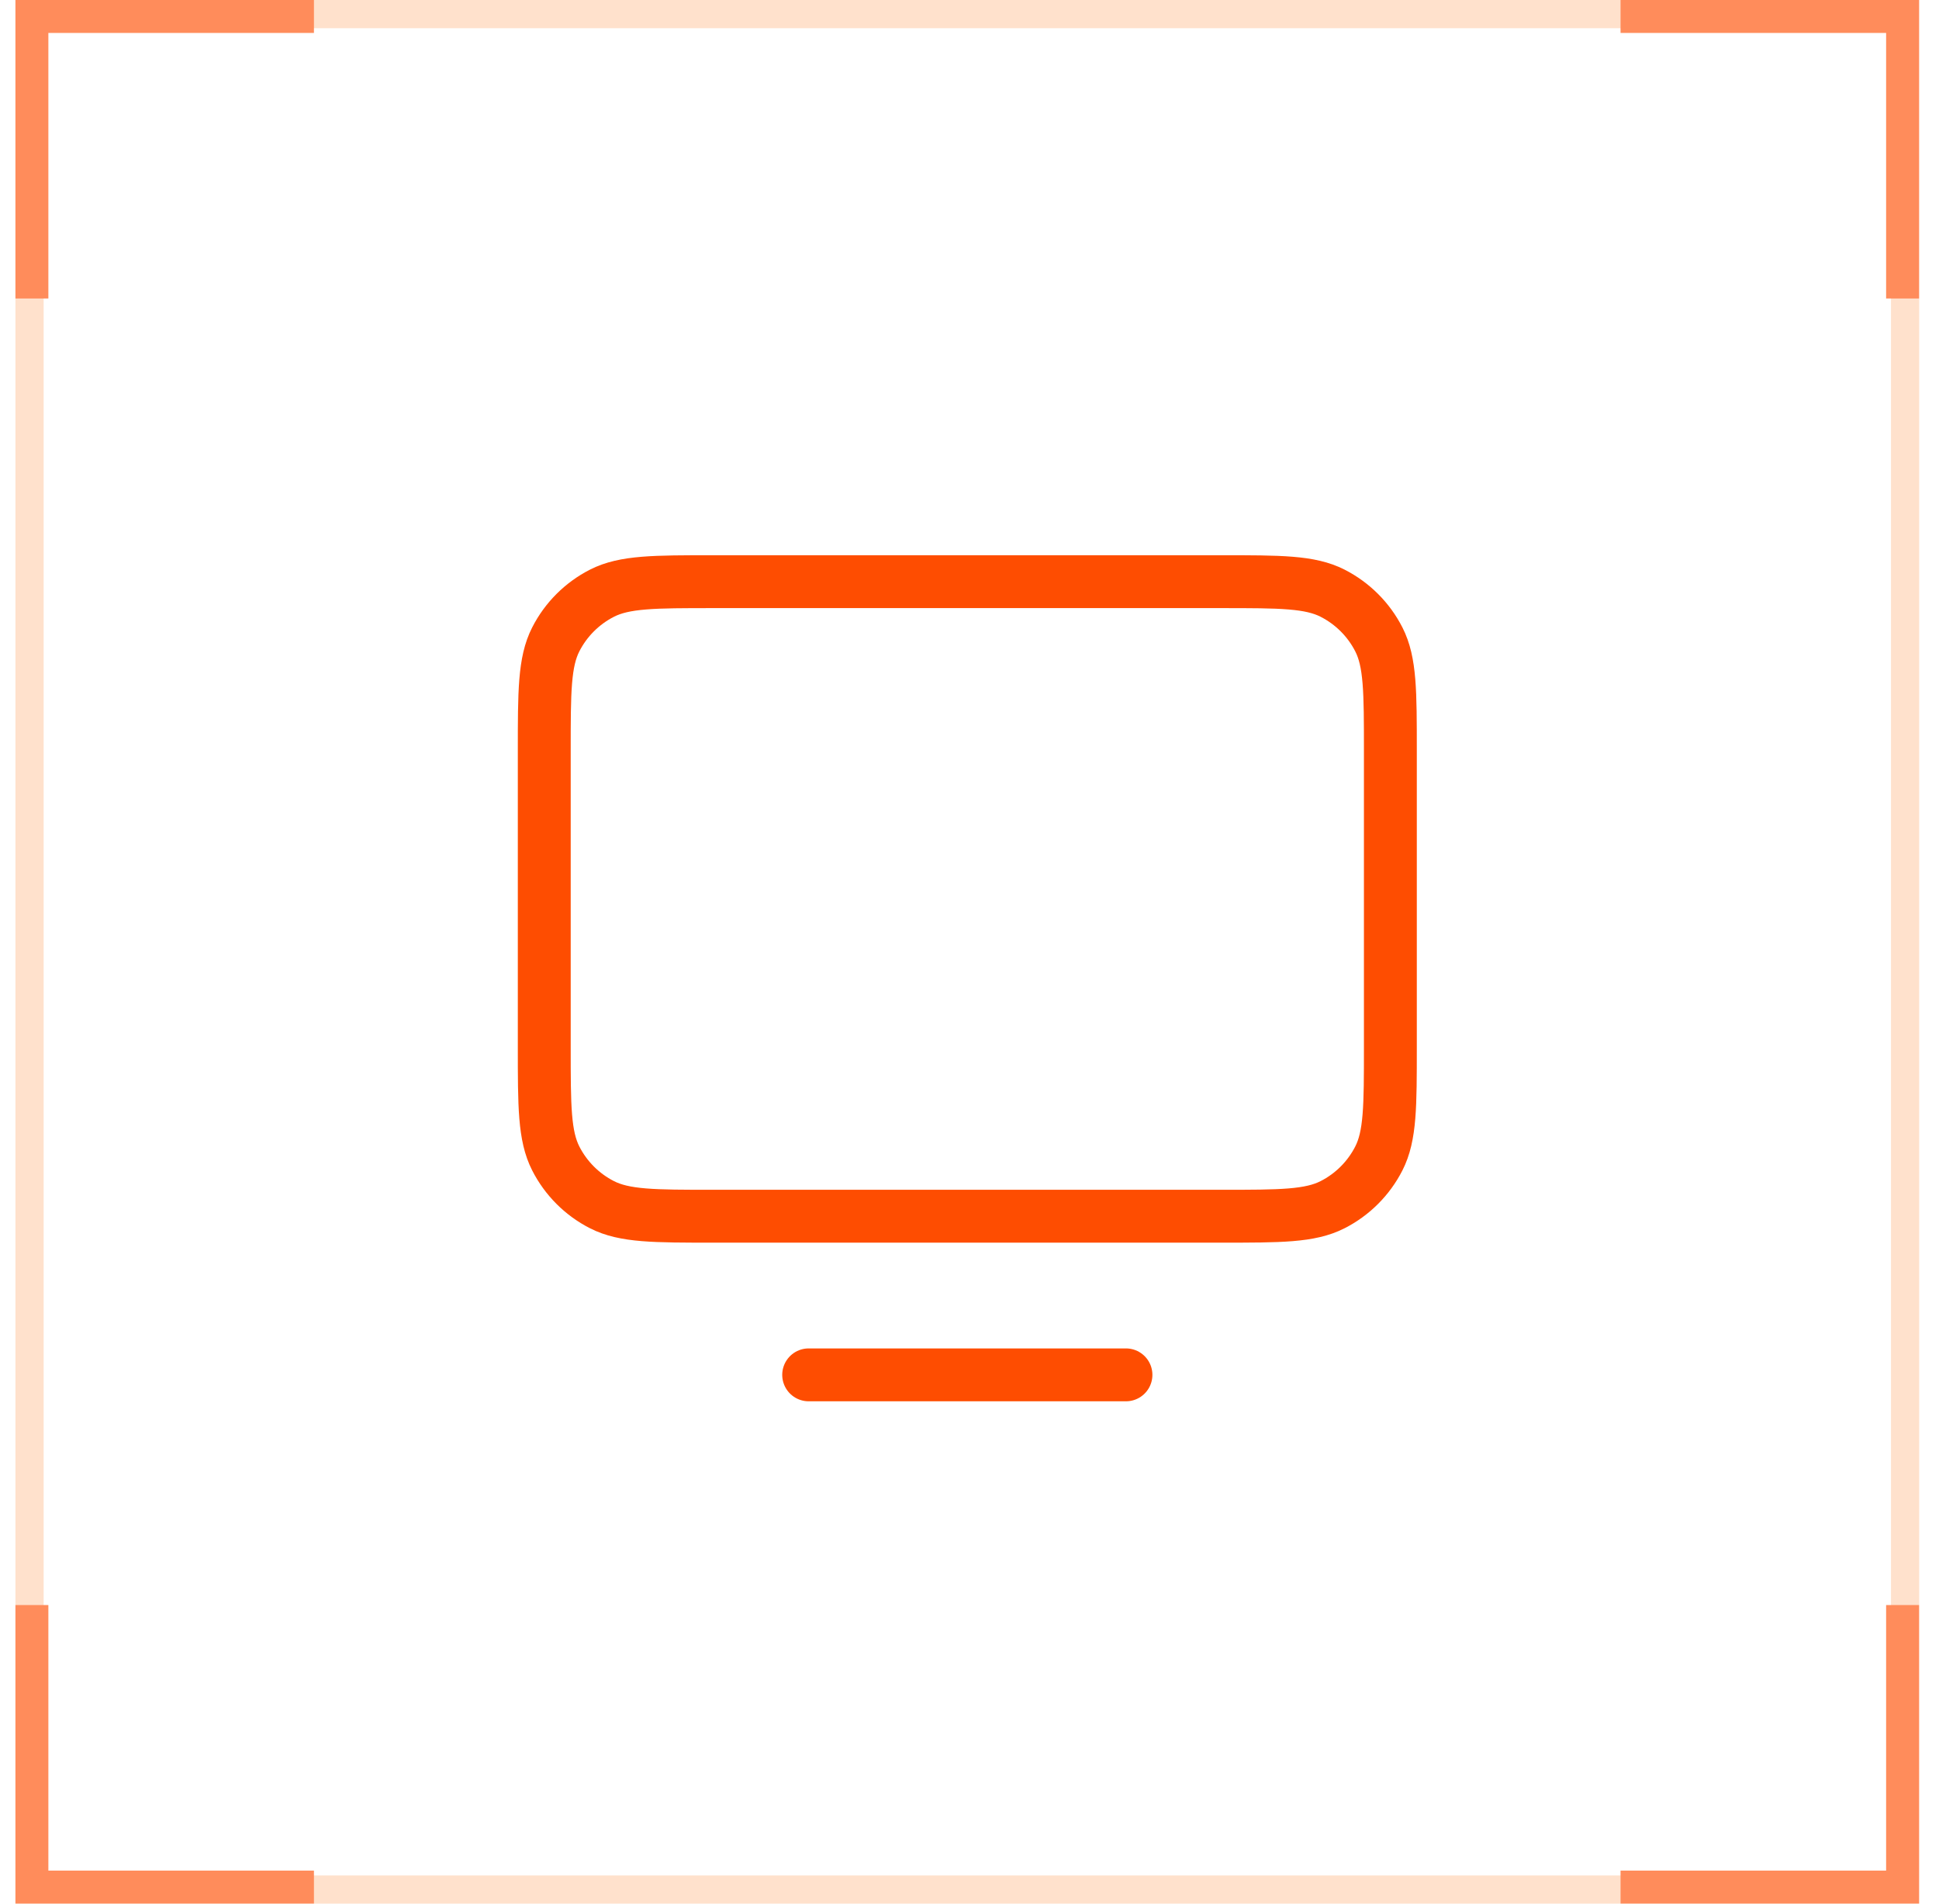 <svg width="55" height="54" viewBox="0 0 55 54" fill="none" xmlns="http://www.w3.org/2000/svg">
<rect x="0.838" y="0.4" width="53.2" height="53.2" stroke="#FFE1CC" stroke-width="0.8"/>
<path d="M31.938 39H22.938M15.438 29.7V21.3C15.438 19.62 15.438 18.779 15.764 18.138C16.052 17.573 16.511 17.115 17.075 16.827C17.717 16.5 18.558 16.5 20.238 16.5H34.638C36.318 16.5 37.157 16.5 37.799 16.827C38.363 17.115 38.823 17.573 39.111 18.138C39.438 18.779 39.438 19.619 39.438 21.295V29.705C39.438 31.381 39.438 32.22 39.111 32.861C38.823 33.426 38.363 33.886 37.799 34.173C37.157 34.5 36.319 34.5 34.642 34.5H20.233C18.556 34.5 17.716 34.5 17.075 34.173C16.511 33.886 16.052 33.426 15.764 32.861C15.438 32.219 15.438 31.381 15.438 29.7Z" stroke="#FE4D01" stroke-width="1.5" stroke-linecap="round" stroke-linejoin="round"/>
<path fill-rule="evenodd" clip-rule="evenodd" d="M54.434 0.467V3.70084e-07L53.967 3.49712e-07L45.967 0V0.934L53.5 0.934V8.467H54.434V0.467ZM0.905 3.49712e-07H0.438V0.467V8.467H1.372V0.934H8.905V3.49712e-07H0.905ZM53.967 53.997H54.434V53.53V45.53H53.5V53.062H45.967V53.997H53.967ZM0.438 53.997L0.438 53.53L0.438 45.53H1.372L1.372 53.062H8.905V53.997H0.905H0.438Z" fill="#FF8C5B"/>
</svg>
